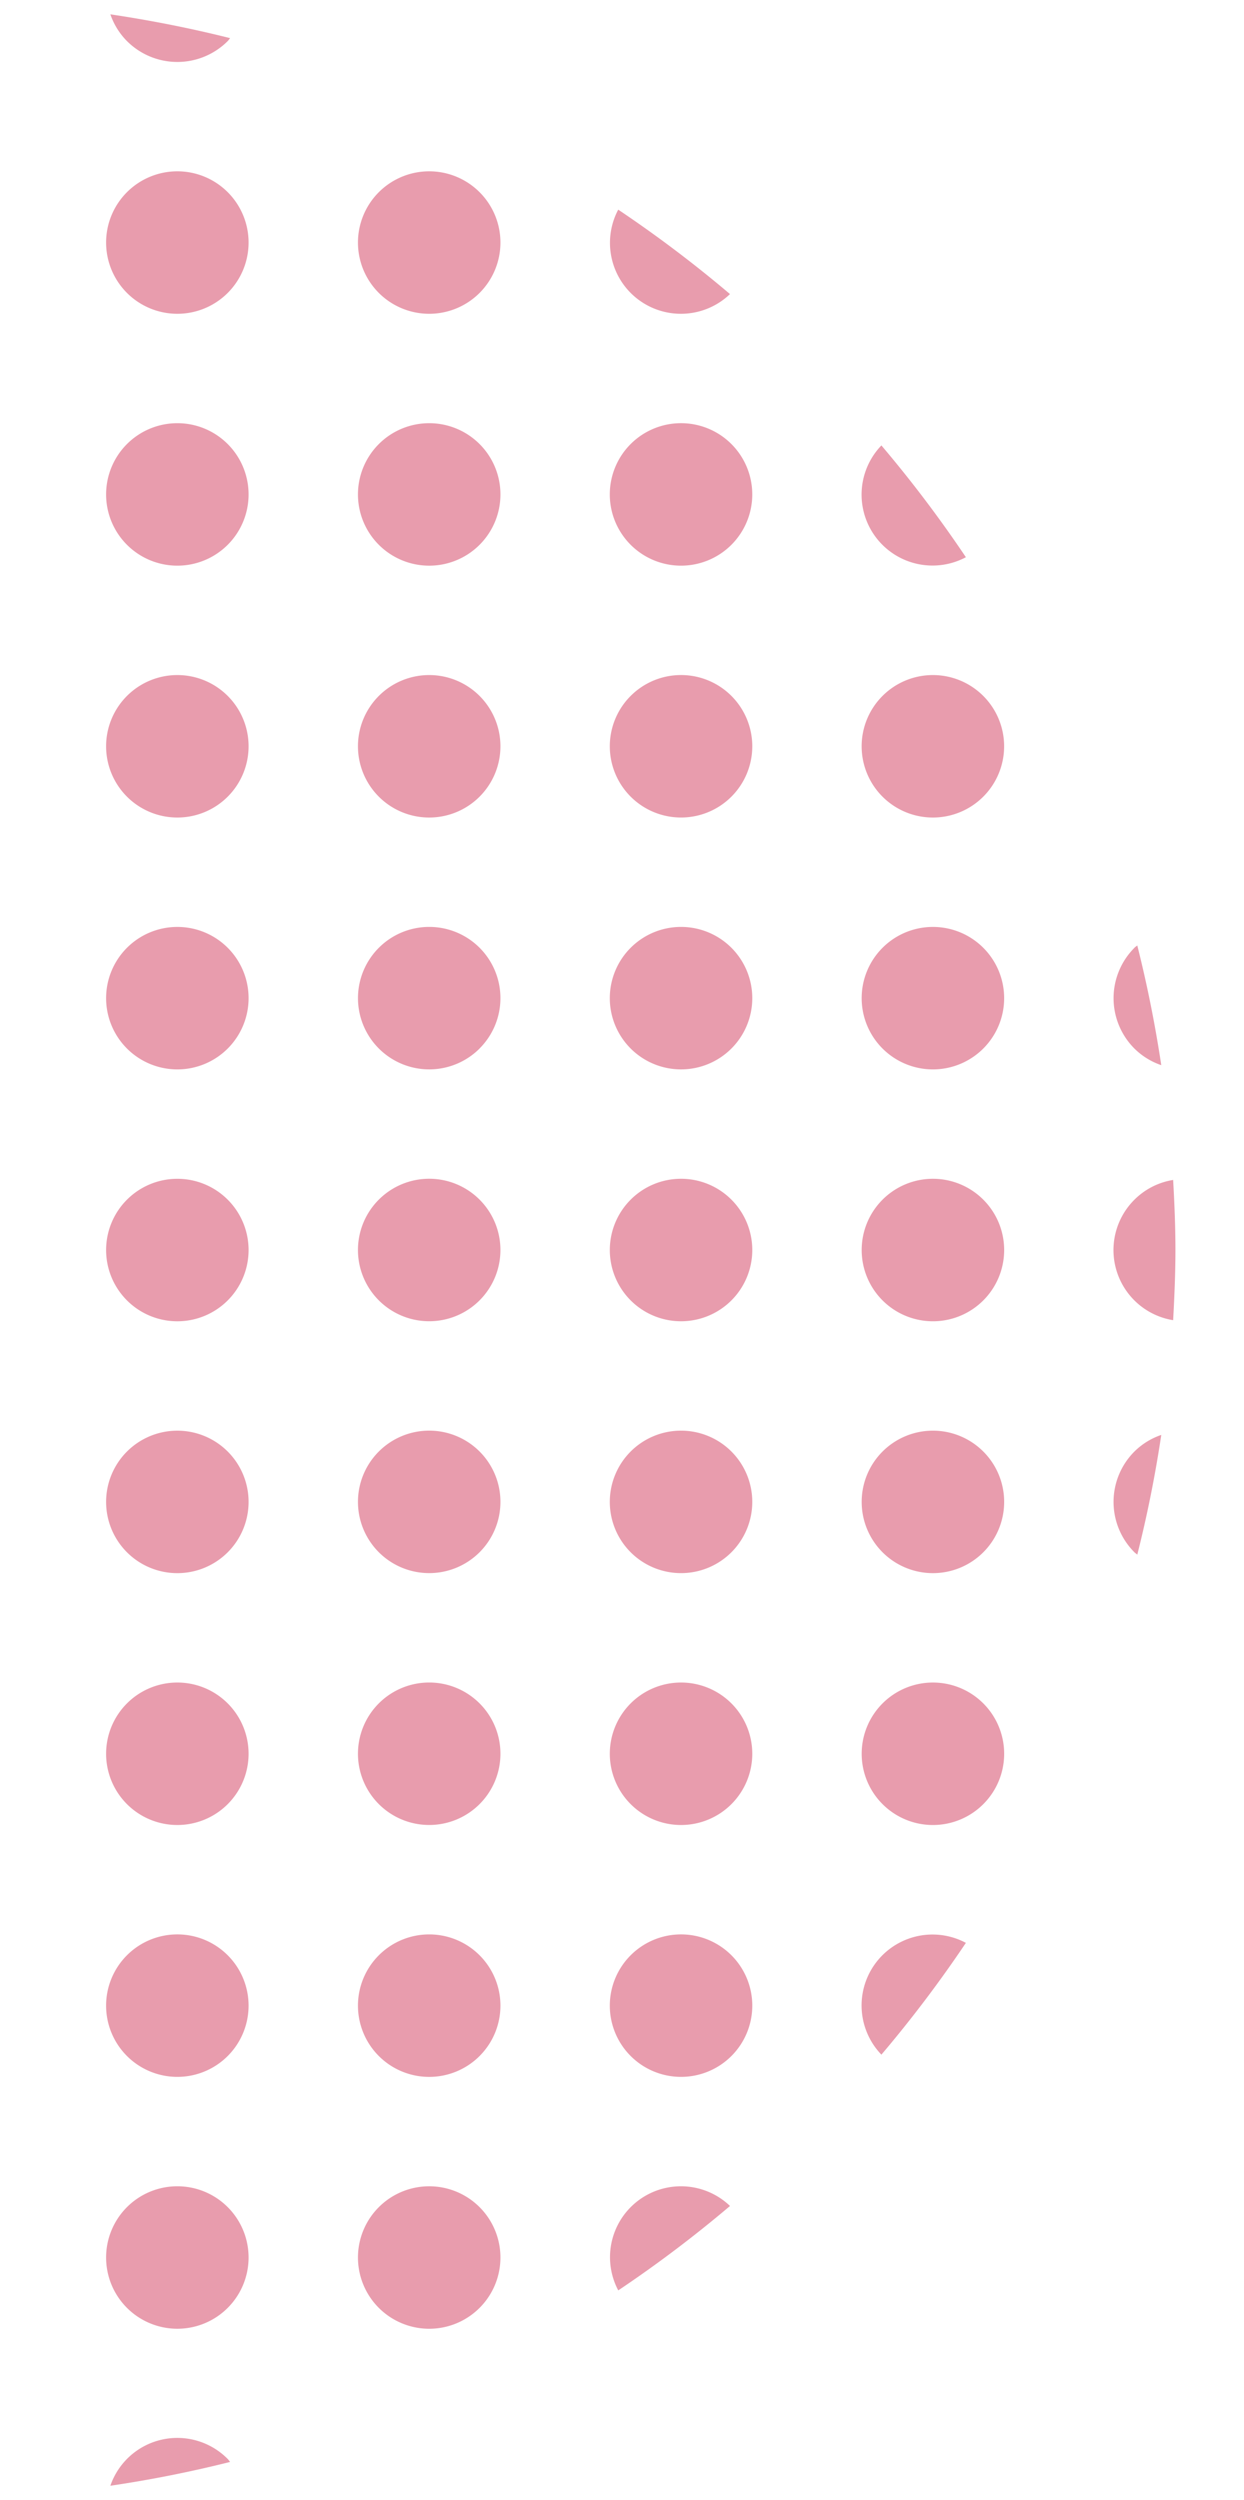 <svg xmlns="http://www.w3.org/2000/svg" xmlns:xlink="http://www.w3.org/1999/xlink" width="108.947" height="218.947" viewBox="0 0 108.947 218.947">
  <defs>
    <clipPath id="clip-path">
      <rect x="116" width="108.947" height="218.947" fill="none"/>
    </clipPath>
  </defs>
  <g id="Scroll_Group_3" data-name="Scroll Group 3" transform="translate(-116)" clip-path="url(#clip-path)" style="isolation: isolate">
    <path id="Path_3569" data-name="Path 3569" d="M200.591,170.148a109.435,109.435,0,0,1-7.4,9.79,6.213,6.213,0,0,1,7.4-9.79m-7.3-78.321a6.239,6.239,0,1,1,8.823,0,6.239,6.239,0,0,1-8.823,0m-.1-52.818a109.441,109.441,0,0,1,7.4,9.79,6.213,6.213,0,0,1-7.4-9.79m8.921,21.937a6.239,6.239,0,1,1-8.823,0,6.239,6.239,0,0,1,8.823,0M215.351,83c.078-.078.17-.132.251-.2q1.3,5.168,2.1,10.484a6.165,6.165,0,0,1-2.351-1.455,6.239,6.239,0,0,1,0-8.823m0,22.058a6.187,6.187,0,0,1,3.391-1.729c.114,2.039.2,4.084.2,6.141s-.09,4.1-.2,6.141a6.221,6.221,0,0,1-3.391-10.553m2.351,20.6q-.794,5.312-2.1,10.484c-.082-.073-.173-.127-.252-.206a6.238,6.238,0,0,1,0-8.823,6.172,6.172,0,0,1,2.351-1.455m-24.409,23.513a6.239,6.239,0,1,1,0,8.823,6.239,6.239,0,0,1,0-8.823m8.823-22.058a6.239,6.239,0,1,1-8.823,0,6.238,6.238,0,0,1,8.823,0m0-22.058a6.239,6.239,0,1,1-8.823,0,6.238,6.238,0,0,1,8.823,0m-22.182,88.129a109.421,109.421,0,0,1-9.788,7.394,6.213,6.213,0,0,1,9.788-7.394m-8.7-21.956a6.239,6.239,0,1,1,0,8.823,6.239,6.239,0,0,1,0-8.823m0-79.408a6.239,6.239,0,1,1,8.823,0,6.239,6.239,0,0,1-8.823,0m0,13.234a6.239,6.239,0,1,1,0,8.823,6.24,6.24,0,0,1,0-8.823m8.823,44.116a6.239,6.239,0,1,1-8.823,0,6.239,6.239,0,0,1,8.823,0m0-13.235a6.239,6.239,0,1,1,0-8.823,6.239,6.239,0,0,1,0,8.823m-8.823-66.173a6.239,6.239,0,1,1,8.823,0,6.239,6.239,0,0,1-8.823,0m-1.09-51.408a109.418,109.418,0,0,1,9.788,7.395,6.213,6.213,0,0,1-9.788-7.395m9.912,20.528a6.239,6.239,0,1,1-8.823,0,6.239,6.239,0,0,1,8.823,0M93.282,217.7q-5.281-.789-10.489-2.086c.075-.084.131-.179.211-.259A6.2,6.2,0,0,1,93.282,217.7M69.77,69.769a6.239,6.239,0,1,1,0-8.823,6.239,6.239,0,0,1,0,8.823m0,22.058a6.239,6.239,0,1,1,0-8.823,6.24,6.24,0,0,1,0,8.823m0,22.058a6.239,6.239,0,1,1,0-8.823,6.24,6.24,0,0,1,0,8.823m0,22.058a6.239,6.239,0,1,1,0-8.823,6.239,6.239,0,0,1,0,8.823M60.947,158a6.239,6.239,0,1,1,8.823,0,6.239,6.239,0,0,1-8.823,0m8.823,35.292a6.239,6.239,0,1,1-8.823,0,6.239,6.239,0,0,1,8.823,0m0-13.235a6.239,6.239,0,1,1,0-8.823,6.239,6.239,0,0,1,0,8.823M60.947,47.712a6.239,6.239,0,1,1,8.823,0,6.239,6.239,0,0,1-8.823,0M69.77,16.83a6.239,6.239,0,1,1-8.823,0,6.24,6.24,0,0,1,8.823,0M82.793,3.338q5.2-1.307,10.488-2.086A6.181,6.181,0,0,1,91.828,3.6,6.239,6.239,0,0,1,83,3.6c-.08-.08-.136-.175-.211-.258m22.269.258a6.19,6.19,0,0,1-1.73-3.4c2.045-.115,4.093-.2,6.142-.2s4.1.084,6.142.2a6.194,6.194,0,0,1-1.73,3.4,6.239,6.239,0,0,1-8.823,0M158,171.235a6.239,6.239,0,1,1-8.823,0,6.237,6.237,0,0,1,8.823,0m-8.823,30.881a6.239,6.239,0,1,1,8.823,0,6.239,6.239,0,0,1-8.823,0m0-176.462a6.239,6.239,0,1,1,8.823,0,6.239,6.239,0,0,1-8.823,0m0,13.235a6.239,6.239,0,1,1,0,8.823,6.238,6.238,0,0,1,0-8.823M158,69.769a6.239,6.239,0,1,1,0-8.823,6.239,6.239,0,0,1,0,8.823m0,22.058A6.239,6.239,0,1,1,158,83a6.239,6.239,0,0,1,0,8.823m0,22.058a6.239,6.239,0,1,1,0-8.823,6.24,6.24,0,0,1,0,8.823m0,35.293a6.239,6.239,0,1,1-8.823,0,6.24,6.24,0,0,1,8.823,0m0-13.234a6.239,6.239,0,1,1,0-8.824,6.239,6.239,0,0,1,0,8.824m-21.847,79.666q-5.2,1.307-10.488,2.086a6.2,6.2,0,0,1,10.277-2.345c.081.081.136.175.211.259M135.943,16.83a6.239,6.239,0,1,1-8.823,0,6.239,6.239,0,0,1,8.823,0m0,163.227a6.239,6.239,0,1,1,0-8.823,6.239,6.239,0,0,1,0,8.823m-8.823,22.058a6.239,6.239,0,1,1,8.823,0,6.239,6.239,0,0,1-8.823,0m8.823-52.939a6.239,6.239,0,1,1-8.823,0,6.239,6.239,0,0,1,8.823,0M127.12,127.12a6.239,6.239,0,1,1,0,8.823,6.239,6.239,0,0,1,0-8.823m0-22.058a6.239,6.239,0,1,1,0,8.823,6.239,6.239,0,0,1,0-8.823m0-22.058a6.239,6.239,0,1,1,0,8.823,6.239,6.239,0,0,1,0-8.823m0-35.292a6.239,6.239,0,1,1,8.823,0,6.24,6.24,0,0,1-8.823,0m0,13.234a6.239,6.239,0,1,1,0,8.823,6.238,6.238,0,0,1,0-8.823m-13.235,154.4a6.19,6.19,0,0,1,1.73,3.4c-2.046.115-4.093.2-6.142.2s-4.1-.084-6.142-.2a6.22,6.22,0,0,1,10.553-3.4m0-22.058a6.239,6.239,0,1,1-8.823,0,6.239,6.239,0,0,1,8.823,0m-8.823-22.058a6.239,6.239,0,1,1,0,8.823,6.238,6.238,0,0,1,0-8.823m0-66.174a6.239,6.239,0,1,1,0,8.823,6.24,6.24,0,0,1,0-8.823m0-22.058a6.239,6.239,0,1,1,0,8.823,6.239,6.239,0,0,1,0-8.823m0,52.938a6.238,6.238,0,1,1,8.823,0,6.238,6.238,0,0,1-8.823,0m0,22.058a6.238,6.238,0,1,1,8.823,0,6.239,6.239,0,0,1-8.823,0m0-97.054a6.239,6.239,0,1,1,0,8.823,6.239,6.239,0,0,1,0-8.823m0-35.293a6.239,6.239,0,1,1,8.823,0,6.24,6.24,0,0,1-8.823,0m0,13.235a6.239,6.239,0,1,1,0,8.823,6.238,6.238,0,0,1,0-8.823M83,202.116a6.239,6.239,0,1,1,8.823,0,6.239,6.239,0,0,1-8.823,0m0-22.058a6.239,6.239,0,1,1,8.823,0,6.238,6.238,0,0,1-8.823,0M83,60.946a6.239,6.239,0,1,1,0,8.823,6.239,6.239,0,0,1,0-8.823m8.823-22.058a6.239,6.239,0,1,1-8.823,0,6.239,6.239,0,0,1,8.823,0m0-22.058a6.239,6.239,0,1,1-8.823,0,6.239,6.239,0,0,1,8.823,0M83,149.177A6.239,6.239,0,1,1,83,158a6.239,6.239,0,0,1,0-8.823m0-22.058a6.239,6.239,0,1,1,0,8.823,6.239,6.239,0,0,1,0-8.823m0-35.292a6.239,6.239,0,1,1,8.823,0,6.239,6.239,0,0,1-8.823,0m0,13.234a6.239,6.239,0,1,1,0,8.823,6.24,6.24,0,0,1,0-8.823M127.12,3.6a6.175,6.175,0,0,1-1.454-2.345c3.521.526,7.02,1.214,10.488,2.086-.075.084-.13.178-.211.258a6.238,6.238,0,0,1-8.823,0M48.8,200.584a108.963,108.963,0,0,1-9.788-7.394,6.213,6.213,0,0,1,9.788,7.394m-9.914-20.526a6.238,6.238,0,1,1,8.823,0,6.238,6.238,0,0,1-8.823,0m.126-154.3A109.188,109.188,0,0,1,48.8,18.363a6.213,6.213,0,0,1-9.788,7.394M47.712,83a6.239,6.239,0,1,1-8.823,0,6.239,6.239,0,0,1,8.823,0m-8.823,75a6.239,6.239,0,1,1,8.823,0,6.238,6.238,0,0,1-8.823,0m8.823-30.88a6.239,6.239,0,1,1-8.823,0,6.238,6.238,0,0,1,8.823,0m0-13.235a6.239,6.239,0,1,1,0-8.823,6.238,6.238,0,0,1,0,8.823M38.889,47.712a6.239,6.239,0,1,1,8.823,0,6.239,6.239,0,0,1-8.823,0m0,13.234a6.239,6.239,0,1,1,0,8.823,6.238,6.238,0,0,1,0-8.823M1.246,93.282Q2.04,87.97,3.345,82.8c.082.073.173.127.251.2a6.239,6.239,0,0,1,0,8.823,6.181,6.181,0,0,1-2.351,1.455M18.358,48.8a109.548,109.548,0,0,1,7.4-9.789,6.213,6.213,0,0,1-7.4,9.789m7.3,12.147a6.239,6.239,0,1,1-8.823,0,6.238,6.238,0,0,1,8.823,0m.1,118.99a109.551,109.551,0,0,1-7.4-9.789,6.213,6.213,0,0,1,7.4,9.789M25.654,83a6.239,6.239,0,1,1-8.823,0,6.239,6.239,0,0,1,8.823,0m0,30.881a6.239,6.239,0,1,1,0-8.823,6.239,6.239,0,0,1,0,8.823m0,35.293a6.239,6.239,0,1,1-8.823,0,6.238,6.238,0,0,1,8.823,0m0-13.235a6.239,6.239,0,1,1,0-8.823,6.239,6.239,0,0,1,0,8.823m-22.058,0c-.078.078-.17.132-.251.2q-1.3-5.168-2.1-10.484A6.175,6.175,0,0,1,3.6,127.12a6.238,6.238,0,0,1,0,8.823m0-22.058A6.187,6.187,0,0,1,.2,115.614c-.114-2.039-.2-4.083-.2-6.14s.09-4.1.2-6.142a6.192,6.192,0,0,1,3.392,1.73,6.239,6.239,0,0,1,0,8.823" transform="translate(0)" fill="#e89cad"/>
  </g>
</svg>
